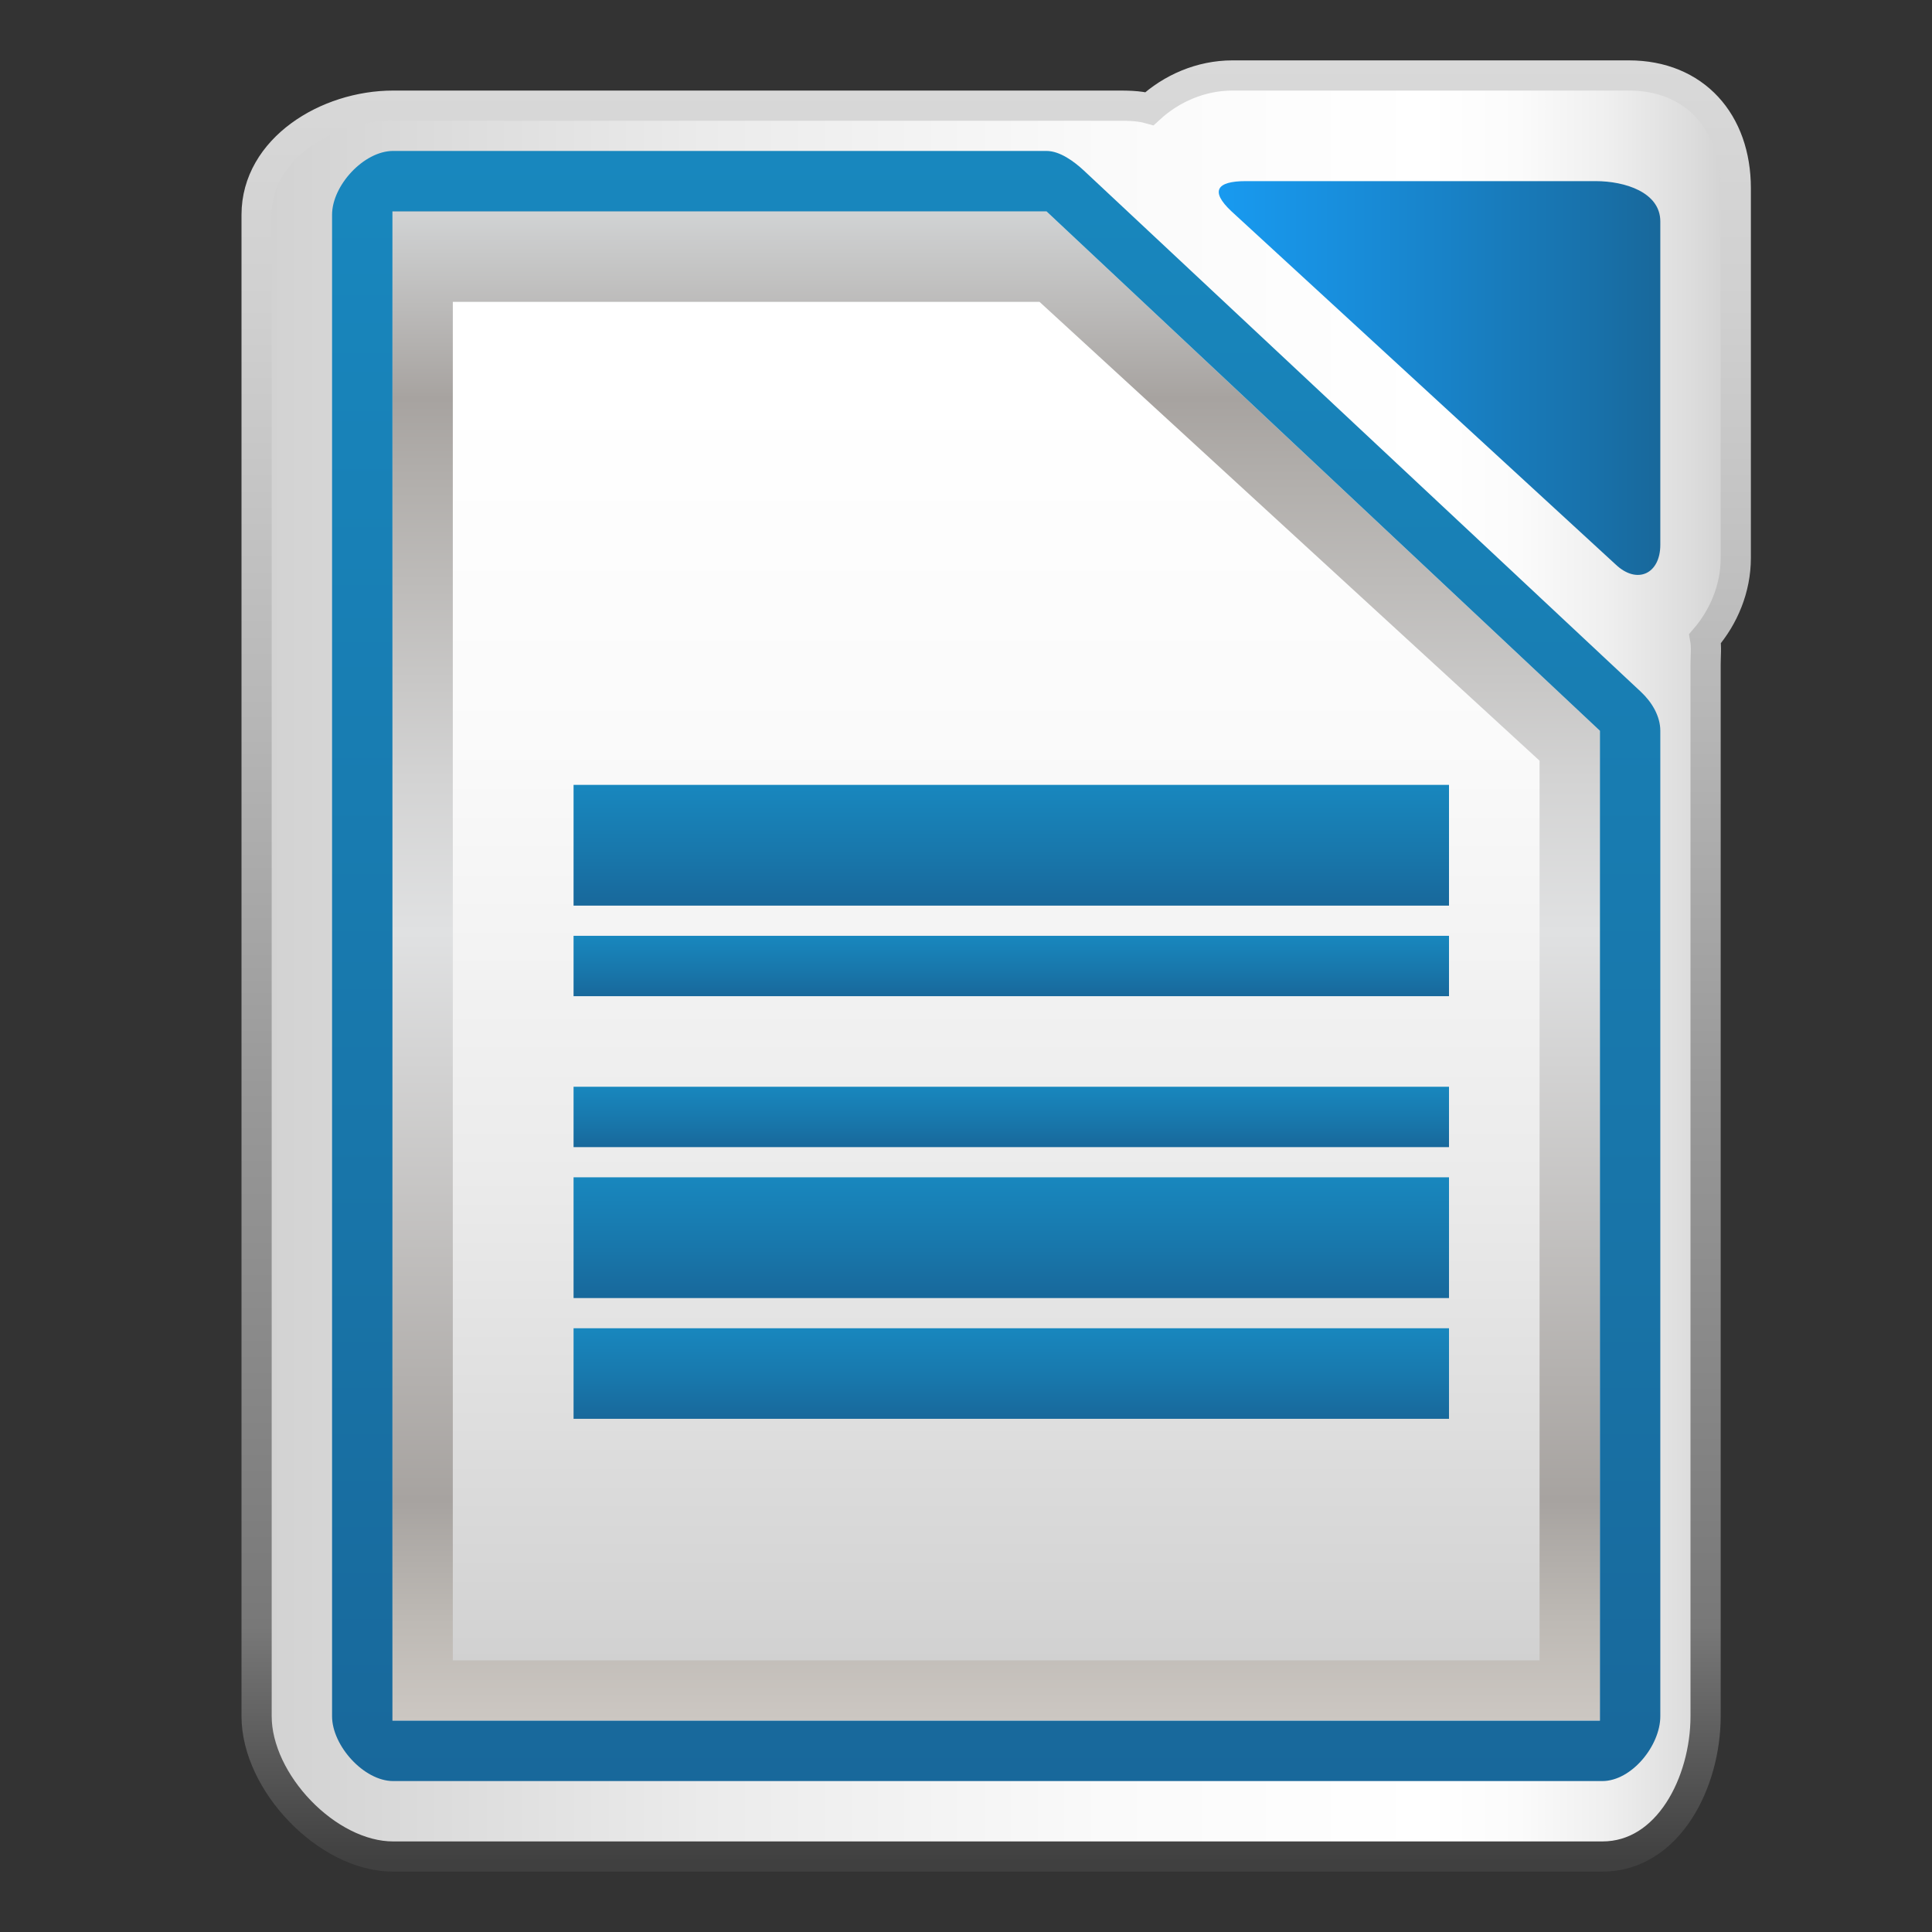 <?xml version="1.0" encoding="utf-8"?>
<!-- Generator: Adobe Illustrator 16.0.0, SVG Export Plug-In . SVG Version: 6.00 Build 0)  -->
<!DOCTYPE svg PUBLIC "-//W3C//DTD SVG 1.1//EN" "http://www.w3.org/Graphics/SVG/1.1/DTD/svg11.dtd">
<svg version="1.1" id="Capa_1" xmlns="http://www.w3.org/2000/svg" xmlns:xlink="http://www.w3.org/1999/xlink" x="0px" y="0px"
	 width="64px" height="64px" viewBox="0 0 64 64" enable-background="new 0 0 64 64" xml:space="preserve">
<rect x="0" y="0" width="64" height="64" fill="#333333" stroke="none"/>
<g>
	<linearGradient id="SVGID_1_" gradientUnits="userSpaceOnUse" x1="8.5" y1="32" x2="57.5" y2="32">
		<stop  offset="0" style="stop-color:#D1D1D1"/>
		<stop  offset="0.008" style="stop-color:#D2D2D2"/>
		<stop  offset="0.303" style="stop-color:#EBEBEB"/>
		<stop  offset="0.573" style="stop-color:#FAFAFA"/>
		<stop  offset="0.792" style="stop-color:#FFFFFF"/>
		<stop  offset="0.854" style="stop-color:#FBFBFB"/>
		<stop  offset="0.913" style="stop-color:#EFEFEF"/>
		<stop  offset="0.971" style="stop-color:#DCDCDC"/>
		<stop  offset="1" style="stop-color:#D0D0D0"/>
	</linearGradient>
	<linearGradient id="SVGID_2_" gradientUnits="userSpaceOnUse" x1="33" y1="62" x2="33" y2="2">
		<stop  offset="0.006" style="stop-color:#404040"/>
		<stop  offset="0.135" style="stop-color:#787878"/>
		<stop  offset="0.433" style="stop-color:#999999"/>
		<stop  offset="0.641" style="stop-color:#B7B7B7"/>
		<stop  offset="0.865" style="stop-color:#D0D0D0"/>
		<stop  offset="1" style="stop-color:#D9D9D9"/>
	</linearGradient>
	<path fill="url(#SVGID_1_)" stroke="url(#SVGID_2_)" stroke-miterlimit="10" d="M57.5,6.235c0-2.188-1.354-3.735-3.542-3.735
		H40.827c-1.049,0-2.025,0.432-2.749,1.099C37.694,3.492,37.289,3.5,36.866,3.5H13.024C10.836,3.5,8.5,4.928,8.5,7.116v49.737
		c0,2.188,2.336,4.647,4.524,4.647h40.054c2.188,0,3.422-2.459,3.422-4.647V22.008c0-0.29,0.034-0.576-0.016-0.854
		c0.617-0.718,1.016-1.663,1.016-2.668V6.235z"/>
	<g>
		<g>
			<linearGradient id="SVGID_3_" gradientUnits="userSpaceOnUse" x1="33" y1="57" x2="33" y2="7">
				<stop  offset="0" style="stop-color:#E5E2DF"/>
				<stop  offset="0" style="stop-color:#D8D4D0"/>
				<stop  offset="0" style="stop-color:#CCC7C2"/>
				<stop  offset="0.068" style="stop-color:#BDB9B4"/>
				<stop  offset="0.146" style="stop-color:#A7A3A0"/>
				<stop  offset="0.522" style="stop-color:#E0E1E2"/>
				<stop  offset="0.625" style="stop-color:#D3D3D3"/>
				<stop  offset="0.82" style="stop-color:#B2AFAC"/>
				<stop  offset="0.876" style="stop-color:#A7A3A0"/>
				<stop  offset="1" style="stop-color:#D1D3D4"/>
				<stop  offset="1" style="stop-color:#A7A9AC"/>
			</linearGradient>
			<polygon fill="url(#SVGID_3_)" points="53,57 13,57 13,7 34.665,7 53,24.208 			"/>
			<linearGradient id="SVGID_4_" gradientUnits="userSpaceOnUse" x1="33" y1="59" x2="33" y2="5">
				<stop  offset="0" style="stop-color:#18689B"/>
				<stop  offset="0.397" style="stop-color:#1876AA"/>
				<stop  offset="1" style="stop-color:#1887BE"/>
			</linearGradient>
			<path fill="url(#SVGID_4_)" d="M34.665,7L53,24.208V57H13V7h22 M34.665,5H13.024C12.052,5,11,6.144,11,7.116v49.737
				C11,57.825,12.052,59,13.024,59h40.054C54.05,59,55,57.825,55,56.853V24.208c0-0.49-0.285-0.957-0.644-1.291L35.903,5.648
				C35.577,5.346,35.109,5,34.665,5L34.665,5z"/>
		</g>
		<g>
			<linearGradient id="SVGID_5_" gradientUnits="userSpaceOnUse" x1="33" y1="55" x2="33" y2="10">
				<stop  offset="0" style="stop-color:#D1D1D1"/>
				<stop  offset="0.009" style="stop-color:#D2D2D2"/>
				<stop  offset="0.356" style="stop-color:#EBEBEB"/>
				<stop  offset="0.673" style="stop-color:#FAFAFA"/>
				<stop  offset="0.931" style="stop-color:#FFFFFF"/>
			</linearGradient>
			<polygon fill="url(#SVGID_5_)" points="51,55 15,55 15,10 34.436,10 51,25.199 			"/>
		</g>
		<g>
			<linearGradient id="SVGID_6_" gradientUnits="userSpaceOnUse" x1="40.373" y1="12.523" x2="55" y2="12.523">
				<stop  offset="0" style="stop-color:#189AF0"/>
				<stop  offset="0.28" style="stop-color:#188EDC"/>
				<stop  offset="0.848" style="stop-color:#1871AA"/>
				<stop  offset="1" style="stop-color:#18689B"/>
			</linearGradient>
			<path fill="url(#SVGID_6_)" d="M40.788,6.995C40.083,6.331,40.298,6,41.267,6h11.591C53.826,6,55,6.368,55,7.336v10.709
				c0,0.968-0.768,1.324-1.473,0.66L40.788,6.995z"/>
		</g>
		<linearGradient id="SVGID_7_" gradientUnits="userSpaceOnUse" x1="33.5" y1="30" x2="33.5" y2="26">
			<stop  offset="0" style="stop-color:#18689B"/>
			<stop  offset="0.397" style="stop-color:#1876AA"/>
			<stop  offset="1" style="stop-color:#1887BE"/>
		</linearGradient>
		<rect x="19" y="26" fill="url(#SVGID_7_)" width="29" height="4"/>
		<linearGradient id="SVGID_8_" gradientUnits="userSpaceOnUse" x1="33.5" y1="33" x2="33.5" y2="31">
			<stop  offset="0" style="stop-color:#18689B"/>
			<stop  offset="0.397" style="stop-color:#1876AA"/>
			<stop  offset="1" style="stop-color:#1887BE"/>
		</linearGradient>
		<rect x="19" y="31" fill="url(#SVGID_8_)" width="29" height="2"/>
		<linearGradient id="SVGID_9_" gradientUnits="userSpaceOnUse" x1="33.5" y1="38" x2="33.5" y2="36">
			<stop  offset="0" style="stop-color:#18689B"/>
			<stop  offset="0.397" style="stop-color:#1876AA"/>
			<stop  offset="1" style="stop-color:#1887BE"/>
		</linearGradient>
		<rect x="19" y="36" fill="url(#SVGID_9_)" width="29" height="2"/>
		<linearGradient id="SVGID_10_" gradientUnits="userSpaceOnUse" x1="33.5" y1="43" x2="33.5" y2="39">
			<stop  offset="0" style="stop-color:#18689B"/>
			<stop  offset="0.397" style="stop-color:#1876AA"/>
			<stop  offset="1" style="stop-color:#1887BE"/>
		</linearGradient>
		<rect x="19" y="39" fill="url(#SVGID_10_)" width="29" height="4"/>
		<linearGradient id="SVGID_11_" gradientUnits="userSpaceOnUse" x1="33.5" y1="47" x2="33.5" y2="44">
			<stop  offset="0" style="stop-color:#18689B"/>
			<stop  offset="0.397" style="stop-color:#1876AA"/>
			<stop  offset="1" style="stop-color:#1887BE"/>
		</linearGradient>
		<rect x="19" y="44" fill="url(#SVGID_11_)" width="29" height="3"/>
	</g>
</g>
</svg>
